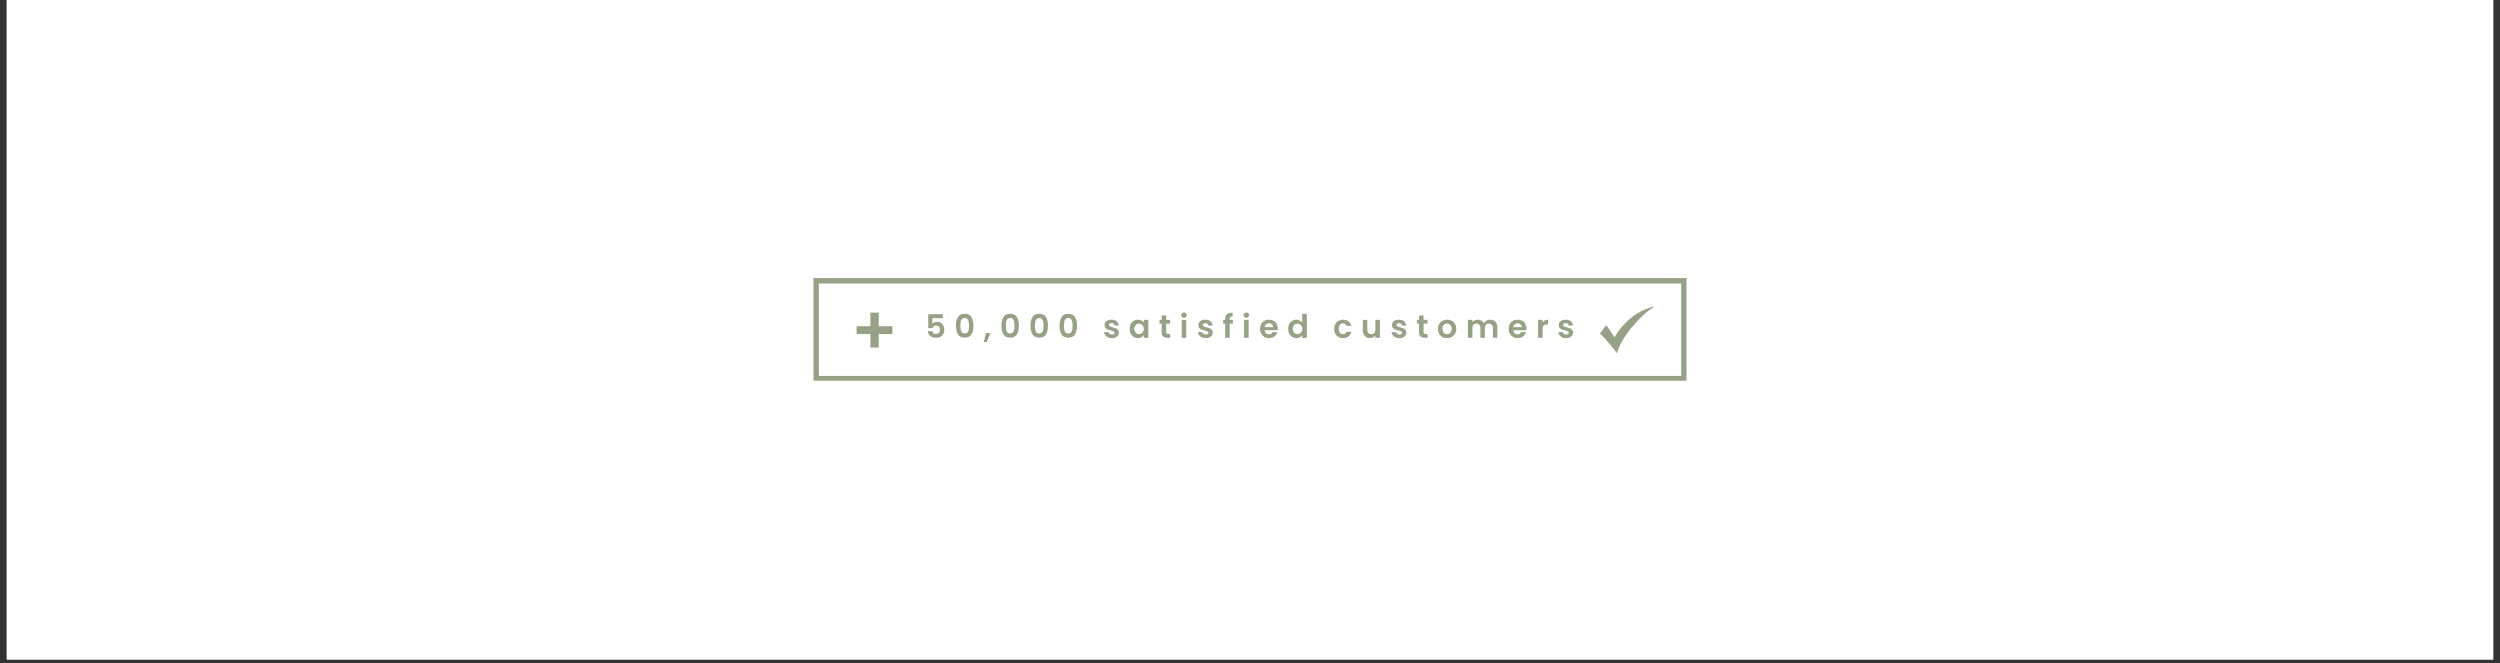 <svg version="1.0" preserveAspectRatio="xMidYMid meet" height="122" viewBox="0 0 345 91.5" zoomAndPan="magnify" width="460" xmlns:xlink="http://www.w3.org/1999/xlink" xmlns="http://www.w3.org/2000/svg"><rect x="0" y="0" width="345" height="91.5" fill="#333333" stroke="none"/><defs><g></g><clipPath id="720b2f1d59"><path clip-rule="nonzero" d="M 0.938 0 L 344.062 0 L 344.062 91.004 L 0.938 91.004 Z M 0.938 0"></path></clipPath><clipPath id="9419b7c68f"><path clip-rule="nonzero" d="M 112.258 38.371 L 232.738 38.371 L 232.738 52.543 L 112.258 52.543 Z M 112.258 38.371"></path></clipPath><clipPath id="aedcba4813"><path clip-rule="nonzero" d="M 220.789 42.246 L 228.246 42.246 L 228.246 48.961 L 220.789 48.961 Z M 220.789 42.246"></path></clipPath></defs><g clip-path="url(#720b2f1d59)"><path fill-rule="nonzero" fill-opacity="1" d="M 0.938 0 L 344.062 0 L 344.062 91.004 L 0.938 91.004 Z M 0.938 0" fill="#ffffff"></path><path fill-rule="nonzero" fill-opacity="1" d="M 0.938 0 L 344.062 0 L 344.062 91.004 L 0.938 91.004 Z M 0.938 0" fill="#ffffff"></path></g><g clip-path="url(#9419b7c68f)"><path stroke-miterlimit="4" stroke-opacity="1" stroke-width="2" stroke="#96a286" d="M 0.001 0.002 L 161.52 0.002 L 161.52 19.112 L 0.001 19.112 Z M 0.001 0.002" stroke-linejoin="miter" fill="none" transform="matrix(0.746, 0, 0, 0.746, 112.257, 38.369)" stroke-linecap="butt"></path></g><g clip-path="url(#aedcba4813)"><path fill-rule="nonzero" fill-opacity="1" d="M 220.789 46.016 L 221.672 44.863 L 222.809 46.543 C 222.809 46.543 224.617 43.027 228.457 42.246 C 226.73 43.098 223.676 46.512 223.148 48.75 C 221.684 46.812 220.789 46.016 220.789 46.016" fill="#96a286"></path></g><g fill-opacity="1" fill="#96a286"><g transform="translate(127.689, 46.614)"><g><path d="M 2.422 -2.703 L 0.969 -2.703 L 0.969 -1.953 C 1.031 -2.023 1.117 -2.082 1.234 -2.125 C 1.359 -2.176 1.484 -2.203 1.609 -2.203 C 1.848 -2.203 2.039 -2.148 2.188 -2.047 C 2.344 -1.941 2.453 -1.805 2.516 -1.641 C 2.586 -1.484 2.625 -1.316 2.625 -1.141 C 2.625 -0.797 2.523 -0.52 2.328 -0.312 C 2.141 -0.102 1.863 0 1.5 0 C 1.164 0 0.895 -0.082 0.688 -0.25 C 0.488 -0.414 0.379 -0.641 0.359 -0.922 L 0.953 -0.922 C 0.984 -0.797 1.047 -0.695 1.141 -0.625 C 1.234 -0.562 1.352 -0.531 1.5 -0.531 C 1.676 -0.531 1.805 -0.582 1.891 -0.688 C 1.984 -0.801 2.031 -0.945 2.031 -1.125 C 2.031 -1.312 1.984 -1.453 1.891 -1.547 C 1.797 -1.641 1.66 -1.688 1.484 -1.688 C 1.367 -1.688 1.27 -1.656 1.188 -1.594 C 1.102 -1.531 1.039 -1.445 1 -1.344 L 0.406 -1.344 L 0.406 -3.25 L 2.422 -3.25 Z M 2.422 -2.703"></path></g></g></g><g fill-opacity="1" fill="#96a286"><g transform="translate(131.69, 46.614)"><g><path d="M 0.234 -1.672 C 0.234 -2.18 0.328 -2.582 0.516 -2.875 C 0.703 -3.164 1.008 -3.312 1.438 -3.312 C 1.863 -3.312 2.172 -3.164 2.359 -2.875 C 2.547 -2.582 2.641 -2.18 2.641 -1.672 C 2.641 -1.148 2.547 -0.742 2.359 -0.453 C 2.172 -0.16 1.863 -0.016 1.438 -0.016 C 1.008 -0.016 0.703 -0.16 0.516 -0.453 C 0.328 -0.742 0.234 -1.148 0.234 -1.672 Z M 2.031 -1.672 C 2.031 -1.891 2.016 -2.07 1.984 -2.219 C 1.953 -2.363 1.895 -2.484 1.812 -2.578 C 1.727 -2.68 1.602 -2.734 1.438 -2.734 C 1.27 -2.734 1.145 -2.68 1.062 -2.578 C 0.977 -2.484 0.922 -2.363 0.891 -2.219 C 0.859 -2.07 0.844 -1.891 0.844 -1.672 C 0.844 -1.441 0.859 -1.25 0.891 -1.094 C 0.922 -0.945 0.977 -0.828 1.062 -0.734 C 1.145 -0.641 1.27 -0.594 1.438 -0.594 C 1.602 -0.594 1.727 -0.641 1.812 -0.734 C 1.906 -0.828 1.961 -0.945 1.984 -1.094 C 2.016 -1.25 2.031 -1.441 2.031 -1.672 Z M 2.031 -1.672"></path></g></g></g><g fill-opacity="1" fill="#96a286"><g transform="translate(135.7, 46.614)"><g><path d="M 0.984 -0.656 L 0.469 0.594 L 0.062 0.594 L 0.359 -0.656 Z M 0.984 -0.656"></path></g></g></g><g fill-opacity="1" fill="#96a286"><g transform="translate(137.966, 46.614)"><g><path d="M 0.234 -1.672 C 0.234 -2.18 0.328 -2.582 0.516 -2.875 C 0.703 -3.164 1.008 -3.312 1.438 -3.312 C 1.863 -3.312 2.172 -3.164 2.359 -2.875 C 2.547 -2.582 2.641 -2.18 2.641 -1.672 C 2.641 -1.148 2.547 -0.742 2.359 -0.453 C 2.172 -0.16 1.863 -0.016 1.438 -0.016 C 1.008 -0.016 0.703 -0.16 0.516 -0.453 C 0.328 -0.742 0.234 -1.148 0.234 -1.672 Z M 2.031 -1.672 C 2.031 -1.891 2.016 -2.07 1.984 -2.219 C 1.953 -2.363 1.895 -2.484 1.812 -2.578 C 1.727 -2.68 1.602 -2.734 1.438 -2.734 C 1.27 -2.734 1.145 -2.68 1.062 -2.578 C 0.977 -2.484 0.922 -2.363 0.891 -2.219 C 0.859 -2.07 0.844 -1.891 0.844 -1.672 C 0.844 -1.441 0.859 -1.25 0.891 -1.094 C 0.922 -0.945 0.977 -0.828 1.062 -0.734 C 1.145 -0.641 1.27 -0.594 1.438 -0.594 C 1.602 -0.594 1.727 -0.641 1.812 -0.734 C 1.906 -0.828 1.961 -0.945 1.984 -1.094 C 2.016 -1.25 2.031 -1.441 2.031 -1.672 Z M 2.031 -1.672"></path></g></g></g><g fill-opacity="1" fill="#96a286"><g transform="translate(141.976, 46.614)"><g><path d="M 0.234 -1.672 C 0.234 -2.18 0.328 -2.582 0.516 -2.875 C 0.703 -3.164 1.008 -3.312 1.438 -3.312 C 1.863 -3.312 2.172 -3.164 2.359 -2.875 C 2.547 -2.582 2.641 -2.18 2.641 -1.672 C 2.641 -1.148 2.547 -0.742 2.359 -0.453 C 2.172 -0.16 1.863 -0.016 1.438 -0.016 C 1.008 -0.016 0.703 -0.16 0.516 -0.453 C 0.328 -0.742 0.234 -1.148 0.234 -1.672 Z M 2.031 -1.672 C 2.031 -1.891 2.016 -2.07 1.984 -2.219 C 1.953 -2.363 1.895 -2.484 1.812 -2.578 C 1.727 -2.68 1.602 -2.734 1.438 -2.734 C 1.27 -2.734 1.145 -2.68 1.062 -2.578 C 0.977 -2.484 0.922 -2.363 0.891 -2.219 C 0.859 -2.07 0.844 -1.891 0.844 -1.672 C 0.844 -1.441 0.859 -1.25 0.891 -1.094 C 0.922 -0.945 0.977 -0.828 1.062 -0.734 C 1.145 -0.641 1.27 -0.594 1.438 -0.594 C 1.602 -0.594 1.727 -0.641 1.812 -0.734 C 1.906 -0.828 1.961 -0.945 1.984 -1.094 C 2.016 -1.25 2.031 -1.441 2.031 -1.672 Z M 2.031 -1.672"></path></g></g></g><g fill-opacity="1" fill="#96a286"><g transform="translate(145.986, 46.614)"><g><path d="M 0.234 -1.672 C 0.234 -2.18 0.328 -2.582 0.516 -2.875 C 0.703 -3.164 1.008 -3.312 1.438 -3.312 C 1.863 -3.312 2.172 -3.164 2.359 -2.875 C 2.547 -2.582 2.641 -2.18 2.641 -1.672 C 2.641 -1.148 2.547 -0.742 2.359 -0.453 C 2.172 -0.16 1.863 -0.016 1.438 -0.016 C 1.008 -0.016 0.703 -0.16 0.516 -0.453 C 0.328 -0.742 0.234 -1.148 0.234 -1.672 Z M 2.031 -1.672 C 2.031 -1.891 2.016 -2.07 1.984 -2.219 C 1.953 -2.363 1.895 -2.484 1.812 -2.578 C 1.727 -2.68 1.602 -2.734 1.438 -2.734 C 1.27 -2.734 1.145 -2.68 1.062 -2.578 C 0.977 -2.484 0.922 -2.363 0.891 -2.219 C 0.859 -2.07 0.844 -1.891 0.844 -1.672 C 0.844 -1.441 0.859 -1.25 0.891 -1.094 C 0.922 -0.945 0.977 -0.828 1.062 -0.734 C 1.145 -0.641 1.27 -0.594 1.438 -0.594 C 1.602 -0.594 1.727 -0.641 1.812 -0.734 C 1.906 -0.828 1.961 -0.945 1.984 -1.094 C 2.016 -1.25 2.031 -1.441 2.031 -1.672 Z M 2.031 -1.672"></path></g></g></g><g fill-opacity="1" fill="#96a286"><g transform="translate(149.997, 46.614)"><g></g></g></g><g fill-opacity="1" fill="#96a286"><g transform="translate(152.191, 46.614)"><g><path d="M 1.25 0.047 C 1.051 0.047 0.867 0.008 0.703 -0.062 C 0.547 -0.133 0.422 -0.234 0.328 -0.359 C 0.234 -0.484 0.18 -0.625 0.172 -0.781 L 0.797 -0.781 C 0.805 -0.688 0.852 -0.609 0.938 -0.547 C 1.02 -0.484 1.125 -0.453 1.25 -0.453 C 1.363 -0.453 1.453 -0.473 1.516 -0.516 C 1.586 -0.566 1.625 -0.629 1.625 -0.703 C 1.625 -0.785 1.582 -0.844 1.5 -0.875 C 1.414 -0.914 1.285 -0.961 1.109 -1.016 C 0.93 -1.055 0.781 -1.098 0.656 -1.141 C 0.539 -1.191 0.441 -1.266 0.359 -1.359 C 0.273 -1.461 0.234 -1.598 0.234 -1.766 C 0.234 -1.898 0.27 -2.023 0.344 -2.141 C 0.426 -2.254 0.539 -2.344 0.688 -2.406 C 0.832 -2.469 1.004 -2.5 1.203 -2.5 C 1.492 -2.5 1.727 -2.426 1.906 -2.281 C 2.082 -2.133 2.18 -1.938 2.203 -1.688 L 1.609 -1.688 C 1.598 -1.789 1.555 -1.867 1.484 -1.922 C 1.41 -1.984 1.312 -2.016 1.188 -2.016 C 1.07 -2.016 0.984 -1.992 0.922 -1.953 C 0.867 -1.91 0.844 -1.852 0.844 -1.781 C 0.844 -1.695 0.883 -1.629 0.969 -1.578 C 1.051 -1.535 1.176 -1.492 1.344 -1.453 C 1.52 -1.41 1.664 -1.363 1.781 -1.312 C 1.906 -1.27 2.008 -1.195 2.094 -1.094 C 2.176 -1 2.219 -0.867 2.219 -0.703 C 2.219 -0.555 2.176 -0.426 2.094 -0.312 C 2.02 -0.207 1.91 -0.117 1.766 -0.047 C 1.617 0.016 1.445 0.047 1.25 0.047 Z M 1.25 0.047"></path></g></g></g><g fill-opacity="1" fill="#96a286"><g transform="translate(155.752, 46.614)"><g><path d="M 0.141 -1.25 C 0.141 -1.488 0.191 -1.707 0.297 -1.906 C 0.398 -2.102 0.535 -2.25 0.703 -2.344 C 0.867 -2.445 1.062 -2.5 1.281 -2.5 C 1.457 -2.5 1.613 -2.461 1.75 -2.391 C 1.895 -2.316 2.008 -2.223 2.094 -2.109 L 2.094 -2.469 L 2.719 -2.469 L 2.719 0 L 2.094 0 L 2.094 -0.359 C 2.008 -0.242 1.895 -0.145 1.75 -0.062 C 1.613 0.008 1.453 0.047 1.266 0.047 C 1.055 0.047 0.867 -0.004 0.703 -0.109 C 0.535 -0.223 0.398 -0.375 0.297 -0.562 C 0.191 -0.758 0.141 -0.988 0.141 -1.25 Z M 2.094 -1.234 C 2.094 -1.379 2.062 -1.504 2 -1.609 C 1.938 -1.723 1.852 -1.805 1.75 -1.859 C 1.656 -1.922 1.551 -1.953 1.438 -1.953 C 1.32 -1.953 1.211 -1.926 1.109 -1.875 C 1.016 -1.82 0.938 -1.738 0.875 -1.625 C 0.812 -1.52 0.781 -1.395 0.781 -1.25 C 0.781 -1.094 0.812 -0.957 0.875 -0.844 C 0.938 -0.738 1.016 -0.656 1.109 -0.594 C 1.211 -0.531 1.32 -0.5 1.438 -0.5 C 1.551 -0.5 1.656 -0.531 1.75 -0.594 C 1.852 -0.656 1.938 -0.738 2 -0.844 C 2.062 -0.945 2.094 -1.078 2.094 -1.234 Z M 2.094 -1.234"></path></g></g></g><g fill-opacity="1" fill="#96a286"><g transform="translate(159.904, 46.614)"><g><path d="M 1.031 -1.953 L 1.031 -0.766 C 1.031 -0.68 1.051 -0.617 1.094 -0.578 C 1.133 -0.547 1.203 -0.531 1.297 -0.531 L 1.578 -0.531 L 1.578 0 L 1.188 0 C 0.664 0 0.406 -0.254 0.406 -0.766 L 0.406 -1.953 L 0.109 -1.953 L 0.109 -2.469 L 0.406 -2.469 L 0.406 -3.078 L 1.031 -3.078 L 1.031 -2.469 L 1.578 -2.469 L 1.578 -1.953 Z M 1.031 -1.953"></path></g></g></g><g fill-opacity="1" fill="#96a286"><g transform="translate(162.766, 46.614)"><g><path d="M 0.625 -2.766 C 0.508 -2.766 0.414 -2.797 0.344 -2.859 C 0.27 -2.93 0.234 -3.02 0.234 -3.125 C 0.234 -3.227 0.27 -3.312 0.344 -3.375 C 0.414 -3.445 0.508 -3.484 0.625 -3.484 C 0.727 -3.484 0.816 -3.445 0.891 -3.375 C 0.961 -3.312 1 -3.227 1 -3.125 C 1 -3.02 0.961 -2.93 0.891 -2.859 C 0.816 -2.797 0.727 -2.766 0.625 -2.766 Z M 0.938 -2.469 L 0.938 0 L 0.312 0 L 0.312 -2.469 Z M 0.938 -2.469"></path></g></g></g><g fill-opacity="1" fill="#96a286"><g transform="translate(165.139, 46.614)"><g><path d="M 1.25 0.047 C 1.051 0.047 0.867 0.008 0.703 -0.062 C 0.547 -0.133 0.422 -0.234 0.328 -0.359 C 0.234 -0.484 0.18 -0.625 0.172 -0.781 L 0.797 -0.781 C 0.805 -0.688 0.852 -0.609 0.938 -0.547 C 1.02 -0.484 1.125 -0.453 1.25 -0.453 C 1.363 -0.453 1.453 -0.473 1.516 -0.516 C 1.586 -0.566 1.625 -0.629 1.625 -0.703 C 1.625 -0.785 1.582 -0.844 1.5 -0.875 C 1.414 -0.914 1.285 -0.961 1.109 -1.016 C 0.93 -1.055 0.781 -1.098 0.656 -1.141 C 0.539 -1.191 0.441 -1.266 0.359 -1.359 C 0.273 -1.461 0.234 -1.598 0.234 -1.766 C 0.234 -1.898 0.27 -2.023 0.344 -2.141 C 0.426 -2.254 0.539 -2.344 0.688 -2.406 C 0.832 -2.469 1.004 -2.5 1.203 -2.5 C 1.492 -2.5 1.727 -2.426 1.906 -2.281 C 2.082 -2.133 2.18 -1.938 2.203 -1.688 L 1.609 -1.688 C 1.598 -1.789 1.555 -1.867 1.484 -1.922 C 1.41 -1.984 1.312 -2.016 1.188 -2.016 C 1.07 -2.016 0.984 -1.992 0.922 -1.953 C 0.867 -1.91 0.844 -1.852 0.844 -1.781 C 0.844 -1.695 0.883 -1.629 0.969 -1.578 C 1.051 -1.535 1.176 -1.492 1.344 -1.453 C 1.52 -1.41 1.664 -1.363 1.781 -1.312 C 1.906 -1.27 2.008 -1.195 2.094 -1.094 C 2.176 -1 2.219 -0.867 2.219 -0.703 C 2.219 -0.555 2.176 -0.426 2.094 -0.312 C 2.02 -0.207 1.91 -0.117 1.766 -0.047 C 1.617 0.016 1.445 0.047 1.25 0.047 Z M 1.25 0.047"></path></g></g></g><g fill-opacity="1" fill="#96a286"><g transform="translate(168.699, 46.614)"><g><path d="M 1.438 -1.953 L 1 -1.953 L 1 0 L 0.375 0 L 0.375 -1.953 L 0.094 -1.953 L 0.094 -2.469 L 0.375 -2.469 L 0.375 -2.594 C 0.375 -2.895 0.457 -3.113 0.625 -3.25 C 0.801 -3.395 1.062 -3.461 1.406 -3.453 L 1.406 -2.938 C 1.258 -2.938 1.156 -2.91 1.094 -2.859 C 1.031 -2.805 1 -2.707 1 -2.562 L 1 -2.469 L 1.438 -2.469 Z M 1.438 -1.953"></path></g></g></g><g fill-opacity="1" fill="#96a286"><g transform="translate(171.37, 46.614)"><g><path d="M 0.625 -2.766 C 0.508 -2.766 0.414 -2.797 0.344 -2.859 C 0.27 -2.93 0.234 -3.02 0.234 -3.125 C 0.234 -3.227 0.27 -3.312 0.344 -3.375 C 0.414 -3.445 0.508 -3.484 0.625 -3.484 C 0.727 -3.484 0.816 -3.445 0.891 -3.375 C 0.961 -3.312 1 -3.227 1 -3.125 C 1 -3.02 0.961 -2.93 0.891 -2.859 C 0.816 -2.797 0.727 -2.766 0.625 -2.766 Z M 0.938 -2.469 L 0.938 0 L 0.312 0 L 0.312 -2.469 Z M 0.938 -2.469"></path></g></g></g><g fill-opacity="1" fill="#96a286"><g transform="translate(173.742, 46.614)"><g><path d="M 2.594 -1.281 C 2.594 -1.195 2.586 -1.117 2.578 -1.047 L 0.781 -1.047 C 0.789 -0.867 0.848 -0.727 0.953 -0.625 C 1.066 -0.52 1.207 -0.469 1.375 -0.469 C 1.602 -0.469 1.766 -0.57 1.859 -0.781 L 2.531 -0.781 C 2.469 -0.539 2.332 -0.344 2.125 -0.188 C 1.926 -0.031 1.68 0.047 1.391 0.047 C 1.148 0.047 0.938 -0.004 0.75 -0.109 C 0.562 -0.223 0.41 -0.375 0.297 -0.562 C 0.191 -0.758 0.141 -0.984 0.141 -1.234 C 0.141 -1.484 0.191 -1.707 0.297 -1.906 C 0.398 -2.102 0.547 -2.25 0.734 -2.344 C 0.922 -2.445 1.141 -2.5 1.391 -2.5 C 1.617 -2.5 1.828 -2.445 2.016 -2.344 C 2.203 -2.25 2.344 -2.109 2.438 -1.922 C 2.539 -1.734 2.594 -1.52 2.594 -1.281 Z M 1.953 -1.469 C 1.953 -1.625 1.895 -1.75 1.781 -1.844 C 1.664 -1.945 1.523 -2 1.359 -2 C 1.211 -2 1.082 -1.953 0.969 -1.859 C 0.863 -1.766 0.801 -1.633 0.781 -1.469 Z M 1.953 -1.469"></path></g></g></g><g fill-opacity="1" fill="#96a286"><g transform="translate(177.623, 46.614)"><g><path d="M 0.141 -1.25 C 0.141 -1.488 0.191 -1.707 0.297 -1.906 C 0.398 -2.102 0.535 -2.25 0.703 -2.344 C 0.879 -2.445 1.07 -2.5 1.281 -2.5 C 1.438 -2.5 1.586 -2.461 1.734 -2.391 C 1.879 -2.328 1.992 -2.238 2.078 -2.125 L 2.078 -3.297 L 2.719 -3.297 L 2.719 0 L 2.078 0 L 2.078 -0.359 C 2.004 -0.242 1.895 -0.145 1.75 -0.062 C 1.613 0.008 1.457 0.047 1.281 0.047 C 1.07 0.047 0.879 -0.004 0.703 -0.109 C 0.535 -0.223 0.398 -0.375 0.297 -0.562 C 0.191 -0.758 0.141 -0.988 0.141 -1.25 Z M 2.094 -1.234 C 2.094 -1.379 2.062 -1.504 2 -1.609 C 1.938 -1.723 1.852 -1.805 1.75 -1.859 C 1.656 -1.922 1.551 -1.953 1.438 -1.953 C 1.32 -1.953 1.211 -1.926 1.109 -1.875 C 1.016 -1.82 0.938 -1.738 0.875 -1.625 C 0.812 -1.52 0.781 -1.395 0.781 -1.25 C 0.781 -1.094 0.812 -0.957 0.875 -0.844 C 0.938 -0.738 1.016 -0.656 1.109 -0.594 C 1.211 -0.531 1.32 -0.5 1.438 -0.5 C 1.551 -0.5 1.656 -0.531 1.75 -0.594 C 1.852 -0.656 1.938 -0.738 2 -0.844 C 2.062 -0.945 2.094 -1.078 2.094 -1.234 Z M 2.094 -1.234"></path></g></g></g><g fill-opacity="1" fill="#96a286"><g transform="translate(181.776, 46.614)"><g></g></g></g><g fill-opacity="1" fill="#96a286"><g transform="translate(183.97, 46.614)"><g><path d="M 0.141 -1.234 C 0.141 -1.484 0.191 -1.703 0.297 -1.891 C 0.398 -2.086 0.547 -2.238 0.734 -2.344 C 0.922 -2.445 1.129 -2.5 1.359 -2.5 C 1.672 -2.5 1.926 -2.422 2.125 -2.266 C 2.32 -2.117 2.457 -1.91 2.531 -1.641 L 1.859 -1.641 C 1.816 -1.742 1.754 -1.828 1.672 -1.891 C 1.586 -1.953 1.484 -1.984 1.359 -1.984 C 1.18 -1.984 1.039 -1.914 0.938 -1.781 C 0.832 -1.656 0.781 -1.473 0.781 -1.234 C 0.781 -0.992 0.832 -0.812 0.938 -0.688 C 1.039 -0.562 1.18 -0.5 1.359 -0.5 C 1.609 -0.5 1.773 -0.609 1.859 -0.828 L 2.531 -0.828 C 2.457 -0.566 2.32 -0.352 2.125 -0.188 C 1.926 -0.031 1.672 0.047 1.359 0.047 C 1.129 0.047 0.922 -0.004 0.734 -0.109 C 0.547 -0.223 0.398 -0.375 0.297 -0.562 C 0.191 -0.75 0.141 -0.973 0.141 -1.234 Z M 0.141 -1.234"></path></g></g></g><g fill-opacity="1" fill="#96a286"><g transform="translate(187.785, 46.614)"><g><path d="M 2.641 -2.469 L 2.641 0 L 2.016 0 L 2.016 -0.312 C 1.93 -0.207 1.82 -0.125 1.688 -0.062 C 1.562 0 1.426 0.031 1.281 0.031 C 1.082 0.031 0.906 -0.008 0.75 -0.094 C 0.602 -0.176 0.488 -0.297 0.406 -0.453 C 0.32 -0.609 0.281 -0.797 0.281 -1.016 L 0.281 -2.469 L 0.906 -2.469 L 0.906 -1.109 C 0.906 -0.91 0.953 -0.758 1.047 -0.656 C 1.148 -0.551 1.285 -0.5 1.453 -0.5 C 1.629 -0.5 1.766 -0.551 1.859 -0.656 C 1.961 -0.758 2.016 -0.91 2.016 -1.109 L 2.016 -2.469 Z M 2.641 -2.469"></path></g></g></g><g fill-opacity="1" fill="#96a286"><g transform="translate(191.862, 46.614)"><g><path d="M 1.25 0.047 C 1.051 0.047 0.867 0.008 0.703 -0.062 C 0.547 -0.133 0.422 -0.234 0.328 -0.359 C 0.234 -0.484 0.18 -0.625 0.172 -0.781 L 0.797 -0.781 C 0.805 -0.688 0.852 -0.609 0.938 -0.547 C 1.02 -0.484 1.125 -0.453 1.25 -0.453 C 1.363 -0.453 1.453 -0.473 1.516 -0.516 C 1.586 -0.566 1.625 -0.629 1.625 -0.703 C 1.625 -0.785 1.582 -0.844 1.5 -0.875 C 1.414 -0.914 1.285 -0.961 1.109 -1.016 C 0.93 -1.055 0.781 -1.098 0.656 -1.141 C 0.539 -1.191 0.441 -1.266 0.359 -1.359 C 0.273 -1.461 0.234 -1.598 0.234 -1.766 C 0.234 -1.898 0.27 -2.023 0.344 -2.141 C 0.426 -2.254 0.539 -2.344 0.688 -2.406 C 0.832 -2.469 1.004 -2.5 1.203 -2.5 C 1.492 -2.5 1.727 -2.426 1.906 -2.281 C 2.082 -2.133 2.18 -1.938 2.203 -1.688 L 1.609 -1.688 C 1.598 -1.789 1.555 -1.867 1.484 -1.922 C 1.41 -1.984 1.312 -2.016 1.188 -2.016 C 1.07 -2.016 0.984 -1.992 0.922 -1.953 C 0.867 -1.91 0.844 -1.852 0.844 -1.781 C 0.844 -1.695 0.883 -1.629 0.969 -1.578 C 1.051 -1.535 1.176 -1.492 1.344 -1.453 C 1.52 -1.41 1.664 -1.363 1.781 -1.312 C 1.906 -1.27 2.008 -1.195 2.094 -1.094 C 2.176 -1 2.219 -0.867 2.219 -0.703 C 2.219 -0.555 2.176 -0.426 2.094 -0.312 C 2.02 -0.207 1.91 -0.117 1.766 -0.047 C 1.617 0.016 1.445 0.047 1.25 0.047 Z M 1.25 0.047"></path></g></g></g><g fill-opacity="1" fill="#96a286"><g transform="translate(195.422, 46.614)"><g><path d="M 1.031 -1.953 L 1.031 -0.766 C 1.031 -0.68 1.051 -0.617 1.094 -0.578 C 1.133 -0.547 1.203 -0.531 1.297 -0.531 L 1.578 -0.531 L 1.578 0 L 1.188 0 C 0.664 0 0.406 -0.254 0.406 -0.766 L 0.406 -1.953 L 0.109 -1.953 L 0.109 -2.469 L 0.406 -2.469 L 0.406 -3.078 L 1.031 -3.078 L 1.031 -2.469 L 1.578 -2.469 L 1.578 -1.953 Z M 1.031 -1.953"></path></g></g></g><g fill-opacity="1" fill="#96a286"><g transform="translate(198.284, 46.614)"><g><path d="M 1.406 0.047 C 1.164 0.047 0.945 -0.004 0.75 -0.109 C 0.562 -0.223 0.414 -0.375 0.312 -0.562 C 0.207 -0.758 0.156 -0.984 0.156 -1.234 C 0.156 -1.484 0.207 -1.703 0.312 -1.891 C 0.426 -2.086 0.578 -2.238 0.766 -2.344 C 0.961 -2.445 1.18 -2.5 1.422 -2.5 C 1.66 -2.5 1.875 -2.445 2.062 -2.344 C 2.258 -2.238 2.41 -2.086 2.516 -1.891 C 2.629 -1.703 2.688 -1.484 2.688 -1.234 C 2.688 -0.984 2.629 -0.758 2.516 -0.562 C 2.398 -0.375 2.242 -0.223 2.047 -0.109 C 1.859 -0.004 1.645 0.047 1.406 0.047 Z M 1.406 -0.5 C 1.52 -0.5 1.625 -0.523 1.719 -0.578 C 1.82 -0.641 1.898 -0.723 1.953 -0.828 C 2.016 -0.941 2.047 -1.078 2.047 -1.234 C 2.047 -1.461 1.984 -1.641 1.859 -1.766 C 1.734 -1.898 1.582 -1.969 1.406 -1.969 C 1.227 -1.969 1.078 -1.898 0.953 -1.766 C 0.836 -1.641 0.781 -1.461 0.781 -1.234 C 0.781 -0.992 0.836 -0.812 0.953 -0.688 C 1.078 -0.562 1.227 -0.5 1.406 -0.5 Z M 1.406 -0.5"></path></g></g></g><g fill-opacity="1" fill="#96a286"><g transform="translate(202.259, 46.614)"><g><path d="M 3.375 -2.5 C 3.676 -2.5 3.914 -2.406 4.094 -2.219 C 4.281 -2.039 4.375 -1.785 4.375 -1.453 L 4.375 0 L 3.766 0 L 3.766 -1.359 C 3.766 -1.555 3.711 -1.703 3.609 -1.797 C 3.516 -1.898 3.379 -1.953 3.203 -1.953 C 3.035 -1.953 2.898 -1.898 2.797 -1.797 C 2.703 -1.703 2.656 -1.555 2.656 -1.359 L 2.656 0 L 2.031 0 L 2.031 -1.359 C 2.031 -1.555 1.977 -1.703 1.875 -1.797 C 1.781 -1.898 1.648 -1.953 1.484 -1.953 C 1.316 -1.953 1.18 -1.898 1.078 -1.797 C 0.984 -1.703 0.938 -1.555 0.938 -1.359 L 0.938 0 L 0.312 0 L 0.312 -2.469 L 0.938 -2.469 L 0.938 -2.172 C 1.008 -2.273 1.109 -2.352 1.234 -2.406 C 1.359 -2.469 1.5 -2.5 1.656 -2.5 C 1.852 -2.5 2.023 -2.457 2.172 -2.375 C 2.328 -2.289 2.445 -2.176 2.531 -2.031 C 2.602 -2.176 2.719 -2.289 2.875 -2.375 C 3.031 -2.457 3.195 -2.5 3.375 -2.5 Z M 3.375 -2.5"></path></g></g></g><g fill-opacity="1" fill="#96a286"><g transform="translate(208.059, 46.614)"><g><path d="M 2.594 -1.281 C 2.594 -1.195 2.586 -1.117 2.578 -1.047 L 0.781 -1.047 C 0.789 -0.867 0.848 -0.727 0.953 -0.625 C 1.066 -0.52 1.207 -0.469 1.375 -0.469 C 1.602 -0.469 1.766 -0.57 1.859 -0.781 L 2.531 -0.781 C 2.469 -0.539 2.332 -0.344 2.125 -0.188 C 1.926 -0.031 1.68 0.047 1.391 0.047 C 1.148 0.047 0.938 -0.004 0.75 -0.109 C 0.562 -0.223 0.41 -0.375 0.297 -0.562 C 0.191 -0.758 0.141 -0.984 0.141 -1.234 C 0.141 -1.484 0.191 -1.707 0.297 -1.906 C 0.398 -2.102 0.547 -2.25 0.734 -2.344 C 0.922 -2.445 1.141 -2.5 1.391 -2.5 C 1.617 -2.5 1.828 -2.445 2.016 -2.344 C 2.203 -2.25 2.344 -2.109 2.438 -1.922 C 2.539 -1.734 2.594 -1.52 2.594 -1.281 Z M 1.953 -1.469 C 1.953 -1.625 1.895 -1.75 1.781 -1.844 C 1.664 -1.945 1.523 -2 1.359 -2 C 1.211 -2 1.082 -1.953 0.969 -1.859 C 0.863 -1.766 0.801 -1.633 0.781 -1.469 Z M 1.953 -1.469"></path></g></g></g><g fill-opacity="1" fill="#96a286"><g transform="translate(211.94, 46.614)"><g><path d="M 0.938 -2.078 C 1.008 -2.211 1.109 -2.316 1.234 -2.391 C 1.367 -2.461 1.52 -2.5 1.688 -2.5 L 1.688 -1.844 L 1.516 -1.844 C 1.328 -1.844 1.18 -1.797 1.078 -1.703 C 0.984 -1.617 0.938 -1.461 0.938 -1.234 L 0.938 0 L 0.312 0 L 0.312 -2.469 L 0.938 -2.469 Z M 0.938 -2.078"></path></g></g></g><g fill-opacity="1" fill="#96a286"><g transform="translate(214.873, 46.614)"><g><path d="M 1.25 0.047 C 1.051 0.047 0.867 0.008 0.703 -0.062 C 0.547 -0.133 0.422 -0.234 0.328 -0.359 C 0.234 -0.484 0.18 -0.625 0.172 -0.781 L 0.797 -0.781 C 0.805 -0.688 0.852 -0.609 0.938 -0.547 C 1.02 -0.484 1.125 -0.453 1.25 -0.453 C 1.363 -0.453 1.453 -0.473 1.516 -0.516 C 1.586 -0.566 1.625 -0.629 1.625 -0.703 C 1.625 -0.785 1.582 -0.844 1.5 -0.875 C 1.414 -0.914 1.285 -0.961 1.109 -1.016 C 0.93 -1.055 0.781 -1.098 0.656 -1.141 C 0.539 -1.191 0.441 -1.266 0.359 -1.359 C 0.273 -1.461 0.234 -1.598 0.234 -1.766 C 0.234 -1.898 0.27 -2.023 0.344 -2.141 C 0.426 -2.254 0.539 -2.344 0.688 -2.406 C 0.832 -2.469 1.004 -2.5 1.203 -2.5 C 1.492 -2.5 1.727 -2.426 1.906 -2.281 C 2.082 -2.133 2.18 -1.938 2.203 -1.688 L 1.609 -1.688 C 1.598 -1.789 1.555 -1.867 1.484 -1.922 C 1.41 -1.984 1.312 -2.016 1.188 -2.016 C 1.07 -2.016 0.984 -1.992 0.922 -1.953 C 0.867 -1.91 0.844 -1.852 0.844 -1.781 C 0.844 -1.695 0.883 -1.629 0.969 -1.578 C 1.051 -1.535 1.176 -1.492 1.344 -1.453 C 1.52 -1.41 1.664 -1.363 1.781 -1.312 C 1.906 -1.27 2.008 -1.195 2.094 -1.094 C 2.176 -1 2.219 -0.867 2.219 -0.703 C 2.219 -0.555 2.176 -0.426 2.094 -0.312 C 2.02 -0.207 1.91 -0.117 1.766 -0.047 C 1.617 0.016 1.445 0.047 1.25 0.047 Z M 1.25 0.047"></path></g></g></g><g fill-opacity="1" fill="#96a286"><g transform="translate(117.516, 49.312)"><g><path d="M 5.641 -3.219 L 3.75 -3.219 L 3.75 -1.344 L 2.594 -1.344 L 2.594 -3.219 L 0.703 -3.219 L 0.703 -4.297 L 2.594 -4.297 L 2.594 -6.172 L 3.75 -6.172 L 3.75 -4.297 L 5.641 -4.297 Z M 5.641 -3.219"></path></g></g></g></svg>
